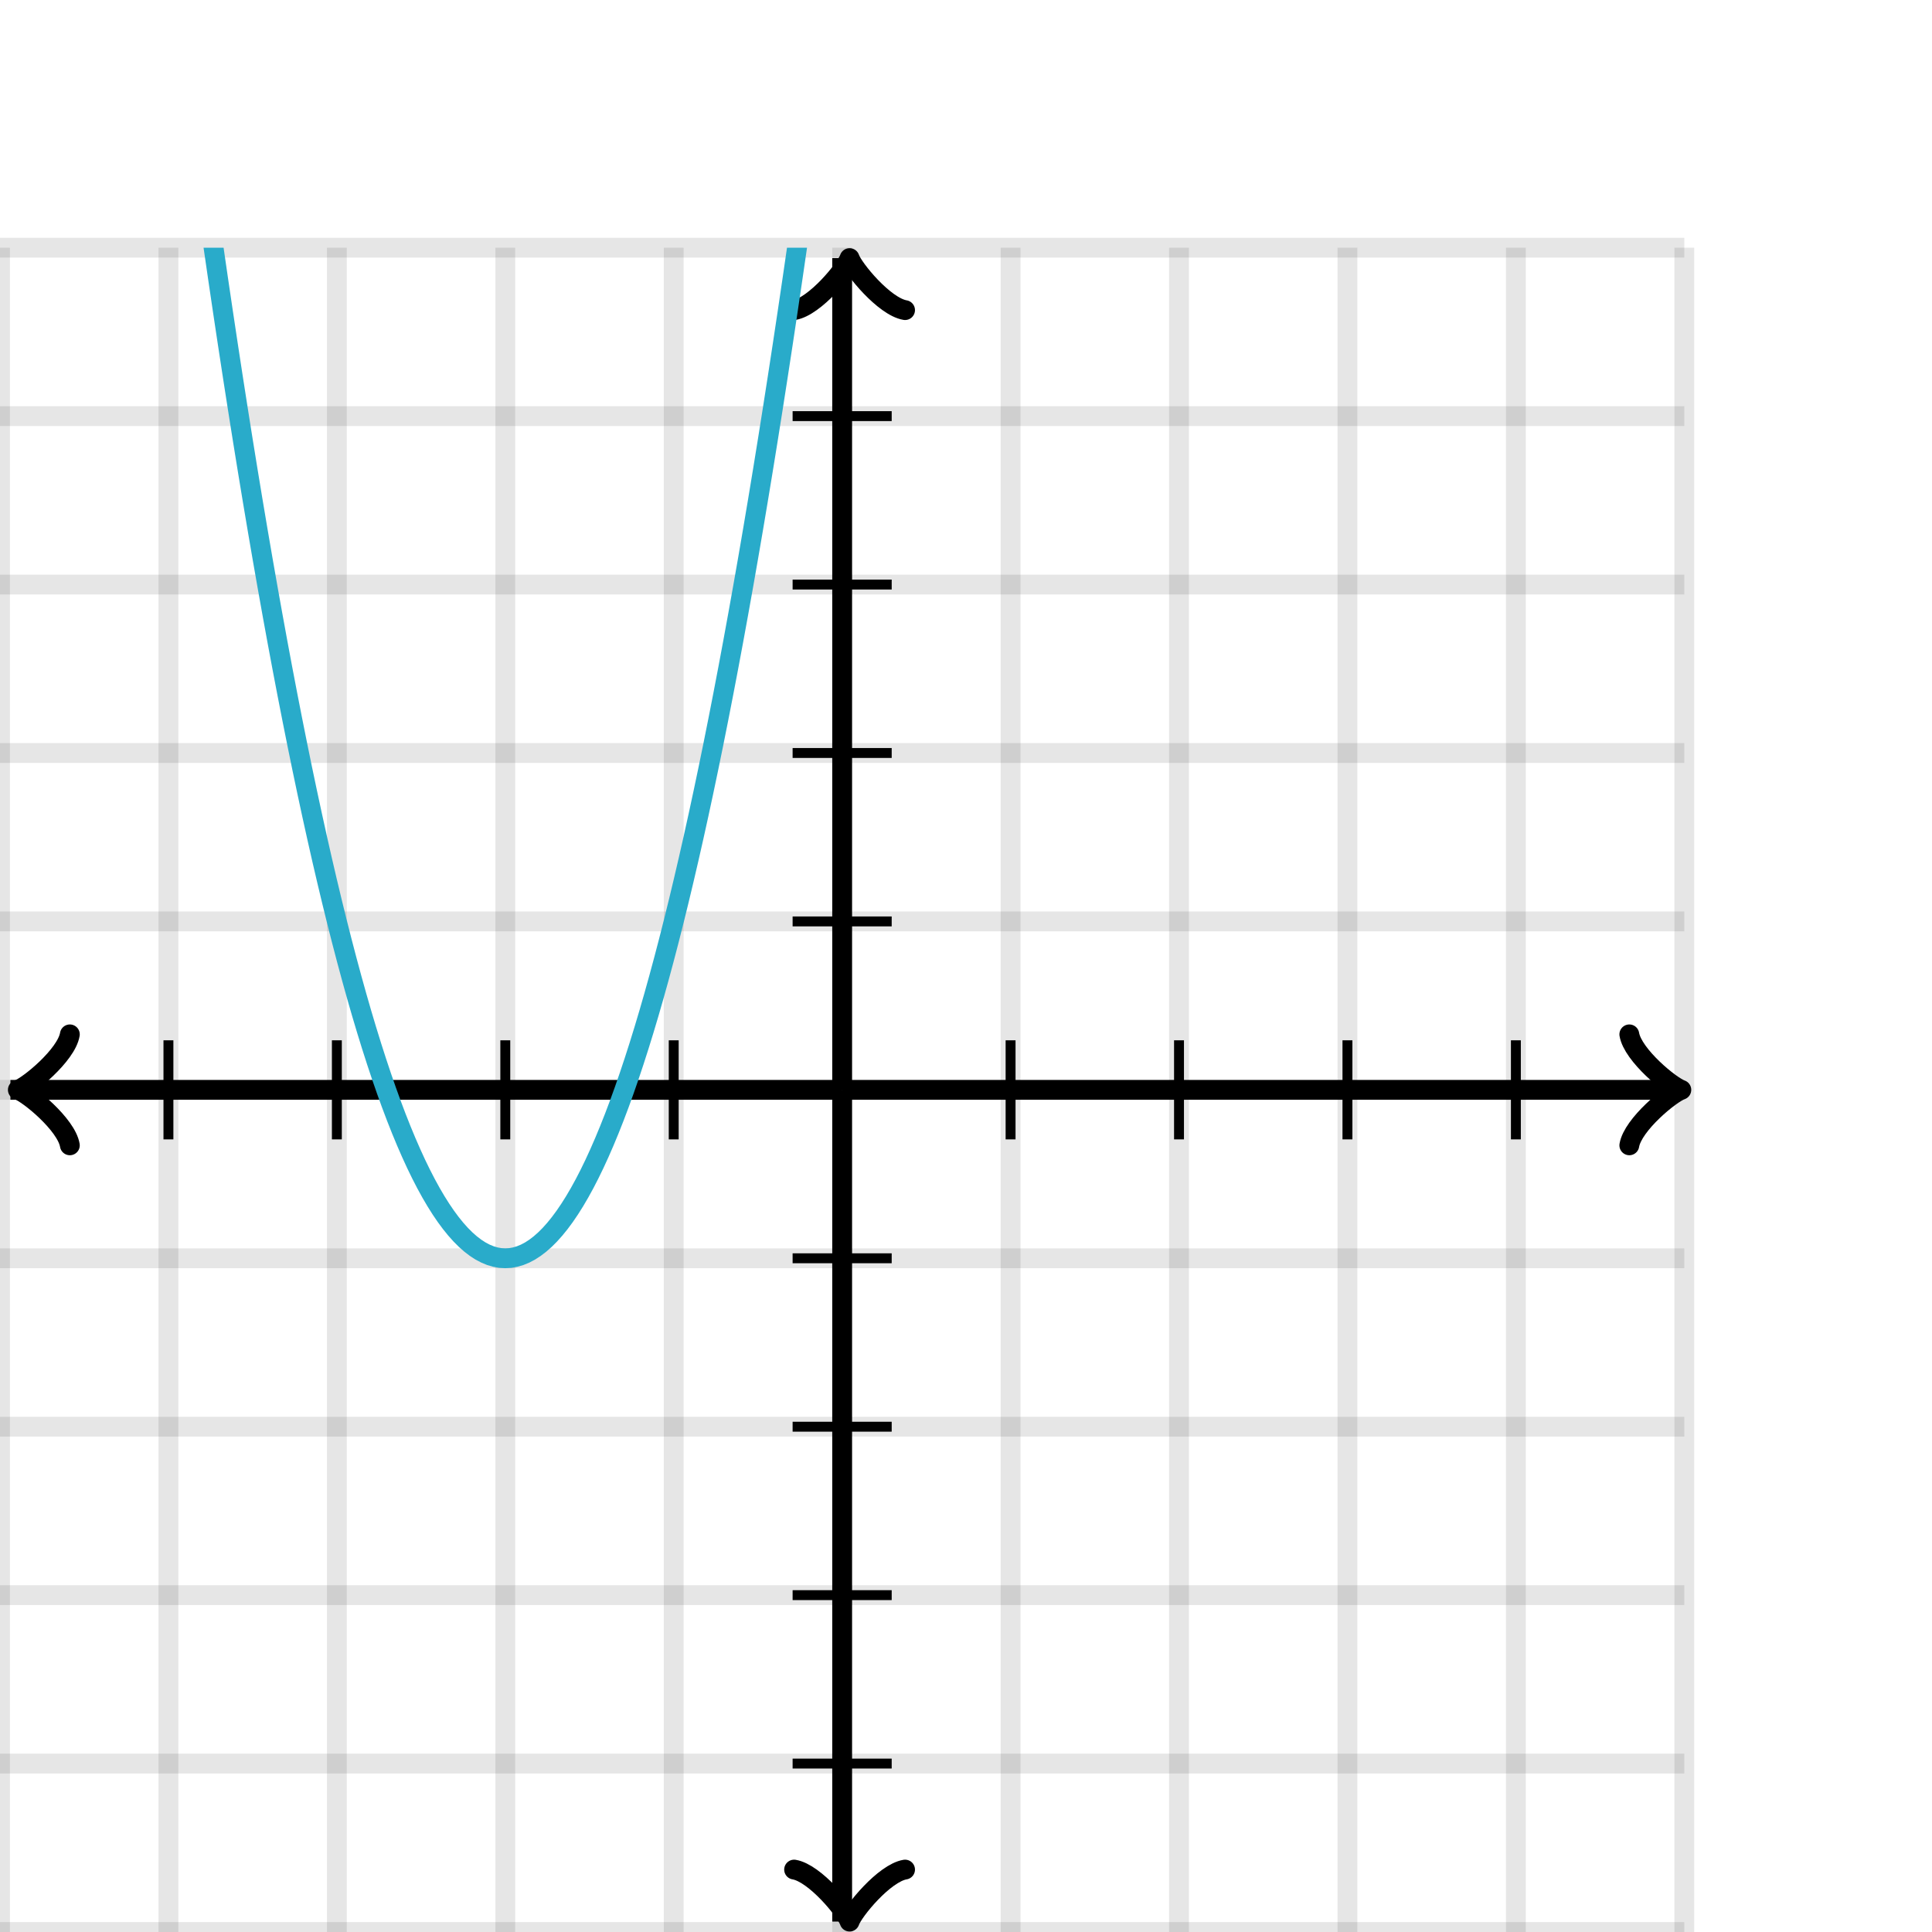 <svg xmlns="http://www.w3.org/2000/svg" version="1.1" width="195" height="195" viewBox="0 0 195 195"><defs><clipPath id="clip-1"><rect x="0" y="25" width="170" height="170"/></clipPath></defs><path fill="none" stroke="#000000" d="M 0,195 L 0,25" style="stroke-width: 2px;opacity: 0.1" stroke-width="2" opacity="0.1"/><path fill="none" stroke="#000000" d="M 17,195 L 17,25" style="stroke-width: 2px;opacity: 0.1" stroke-width="2" opacity="0.1"/><path fill="none" stroke="#000000" d="M 34,195 L 34,25" style="stroke-width: 2px;opacity: 0.1" stroke-width="2" opacity="0.1"/><path fill="none" stroke="#000000" d="M 51,195 L 51,25" style="stroke-width: 2px;opacity: 0.1" stroke-width="2" opacity="0.1"/><path fill="none" stroke="#000000" d="M 68,195 L 68,25" style="stroke-width: 2px;opacity: 0.1" stroke-width="2" opacity="0.1"/><path fill="none" stroke="#000000" d="M 85,195 L 85,25" style="stroke-width: 2px;opacity: 0.1" stroke-width="2" opacity="0.1"/><path fill="none" stroke="#000000" d="M 102,195 L 102,25" style="stroke-width: 2px;opacity: 0.1" stroke-width="2" opacity="0.1"/><path fill="none" stroke="#000000" d="M 119,195 L 119,25" style="stroke-width: 2px;opacity: 0.1" stroke-width="2" opacity="0.1"/><path fill="none" stroke="#000000" d="M 136,195 L 136,25" style="stroke-width: 2px;opacity: 0.1" stroke-width="2" opacity="0.1"/><path fill="none" stroke="#000000" d="M 153,195 L 153,25" style="stroke-width: 2px;opacity: 0.1" stroke-width="2" opacity="0.1"/><path fill="none" stroke="#000000" d="M 170,195 L 170,25" style="stroke-width: 2px;opacity: 0.1" stroke-width="2" opacity="0.1"/><path fill="none" stroke="#000000" d="M 0,195 L 170,195" style="stroke-width: 2px;opacity: 0.1" stroke-width="2" opacity="0.1"/><path fill="none" stroke="#000000" d="M 0,178 L 170,178" style="stroke-width: 2px;opacity: 0.1" stroke-width="2" opacity="0.1"/><path fill="none" stroke="#000000" d="M 0,161 L 170,161" style="stroke-width: 2px;opacity: 0.1" stroke-width="2" opacity="0.1"/><path fill="none" stroke="#000000" d="M 0,144 L 170,144" style="stroke-width: 2px;opacity: 0.1" stroke-width="2" opacity="0.1"/><path fill="none" stroke="#000000" d="M 0,127 L 170,127" style="stroke-width: 2px;opacity: 0.1" stroke-width="2" opacity="0.1"/><path fill="none" stroke="#000000" d="M 0,110 L 170,110" style="stroke-width: 2px;opacity: 0.1" stroke-width="2" opacity="0.1"/><path fill="none" stroke="#000000" d="M 0,93 L 170,93" style="stroke-width: 2px;opacity: 0.1" stroke-width="2" opacity="0.1"/><path fill="none" stroke="#000000" d="M 0,76 L 170,76" style="stroke-width: 2px;opacity: 0.1" stroke-width="2" opacity="0.1"/><path fill="none" stroke="#000000" d="M 0,59 L 170,59" style="stroke-width: 2px;opacity: 0.1" stroke-width="2" opacity="0.1"/><path fill="none" stroke="#000000" d="M 0,42 L 170,42" style="stroke-width: 2px;opacity: 0.1" stroke-width="2" opacity="0.1"/><path fill="none" stroke="#000000" d="M 0,25 L 170,25" style="stroke-width: 2px;opacity: 0.1" stroke-width="2" opacity="0.1"/><path fill="none" stroke="#000000" d="M -3.45,115.6 C -3.1,113.5 0.75,110.35 1.8,110 C 0.75,109.65 -3.1,106.5 -3.45,104.4" transform="rotate(180 1.8 110)" style="stroke-width: 2px;opacity: 1;stroke-linejoin: round;stroke-linecap: round" stroke-width="2" opacity="1" stroke-linejoin="round" stroke-linecap="round"/><path fill="none" stroke="#000000" d="M 85,110 S 85,110 1.05,110" style="stroke-width: 2px;opacity: 1" stroke-width="2" opacity="1"/><path fill="none" stroke="#000000" d="M 164.45,115.6 C 164.8,113.5 168.65,110.35 169.7,110 C 168.65,109.65 164.8,106.5 164.45,104.4" transform="" style="stroke-width: 2px;opacity: 1;stroke-linejoin: round;stroke-linecap: round" stroke-width="2" opacity="1" stroke-linejoin="round" stroke-linecap="round"/><path fill="none" stroke="#000000" d="M 85,110 S 85,110 168.95,110" style="stroke-width: 2px;opacity: 1" stroke-width="2" opacity="1"/><path fill="none" stroke="#000000" d="M 80.5,199.55 C 80.85,197.45 84.7,194.3 85.75,193.95 C 84.7,193.6 80.85,190.45 80.5,188.35" transform="rotate(90 85.75 193.95)" style="stroke-width: 2px;opacity: 1;stroke-linejoin: round;stroke-linecap: round" stroke-width="2" opacity="1" stroke-linejoin="round" stroke-linecap="round"/><path fill="none" stroke="#000000" d="M 85,110 S 85,110 85,193.95" style="stroke-width: 2px;opacity: 1" stroke-width="2" opacity="1"/><path fill="none" stroke="#000000" d="M 80.5,31.65 C 80.85,29.55 84.7,26.4 85.75,26.05 C 84.7,25.7 80.85,22.55 80.5,20.45" transform="rotate(-90 85.75 26.05)" style="stroke-width: 2px;opacity: 1;stroke-linejoin: round;stroke-linecap: round" stroke-width="2" opacity="1" stroke-linejoin="round" stroke-linecap="round"/><path fill="none" stroke="#000000" d="M 85,110 S 85,110 85,26.05" style="stroke-width: 2px;opacity: 1" stroke-width="2" opacity="1"/><path fill="none" stroke="#000000" d="M 102,115 L 102,105" style="stroke-width: 1px;opacity: 1" stroke-width="1" opacity="1"/><path fill="none" stroke="#000000" d="M 119,115 L 119,105" style="stroke-width: 1px;opacity: 1" stroke-width="1" opacity="1"/><path fill="none" stroke="#000000" d="M 136,115 L 136,105" style="stroke-width: 1px;opacity: 1" stroke-width="1" opacity="1"/><path fill="none" stroke="#000000" d="M 153,115 L 153,105" style="stroke-width: 1px;opacity: 1" stroke-width="1" opacity="1"/><path fill="none" stroke="#000000" d="M 68,115 L 68,105" style="stroke-width: 1px;opacity: 1" stroke-width="1" opacity="1"/><path fill="none" stroke="#000000" d="M 51,115 L 51,105" style="stroke-width: 1px;opacity: 1" stroke-width="1" opacity="1"/><path fill="none" stroke="#000000" d="M 34,115 L 34,105" style="stroke-width: 1px;opacity: 1" stroke-width="1" opacity="1"/><path fill="none" stroke="#000000" d="M 17,115 L 17,105" style="stroke-width: 1px;opacity: 1" stroke-width="1" opacity="1"/><path fill="none" stroke="#000000" d="M 80,93 L 90,93" style="stroke-width: 1px;opacity: 1" stroke-width="1" opacity="1"/><path fill="none" stroke="#000000" d="M 80,76 L 90,76" style="stroke-width: 1px;opacity: 1" stroke-width="1" opacity="1"/><path fill="none" stroke="#000000" d="M 80,59 L 90,59" style="stroke-width: 1px;opacity: 1" stroke-width="1" opacity="1"/><path fill="none" stroke="#000000" d="M 80,42 L 90,42" style="stroke-width: 1px;opacity: 1" stroke-width="1" opacity="1"/><path fill="none" stroke="#000000" d="M 80,127 L 90,127" style="stroke-width: 1px;opacity: 1" stroke-width="1" opacity="1"/><path fill="none" stroke="#000000" d="M 80,144 L 90,144" style="stroke-width: 1px;opacity: 1" stroke-width="1" opacity="1"/><path fill="none" stroke="#000000" d="M 80,161 L 90,161" style="stroke-width: 1px;opacity: 1" stroke-width="1" opacity="1"/><path fill="none" stroke="#000000" d="M 80,178 L 90,178" style="stroke-width: 1px;opacity: 1" stroke-width="1" opacity="1"/><path fill="none" stroke="#29abca" d="M 0,-179 L 0.5,-173.029 L 1,-167.118 L 1.5,-161.265 L 2,-155.471 L 2.5,-149.735 L 3,-144.059 L 3.5,-138.441 L 4,-132.882 L 4.5,-127.382 L 5,-121.941 L 5.5,-116.559 L 6,-111.235 L 6.5,-105.971 L 7,-100.765 L 7.5,-95.618 L 8,-90.529 L 8.5,-85.5 L 9,-80.529 L 9.5,-75.618 L 10,-70.765 L 10.5,-65.971 L 11,-61.235 L 11.5,-56.559 L 12,-51.941 L 12.5,-47.382 L 13,-42.882 L 13.5,-38.441 L 14,-34.059 L 14.5,-29.735 L 15,-25.471 L 15.5,-21.265 L 16,-17.118 L 16.5,-13.029 L 17,-9 L 17.5,-5.029 L 18,-1.118 L 18.5,2.735 L 19,6.529 L 19.5,10.265 L 20,13.941 L 20.5,17.559 L 21,21.118 L 21.5,24.618 L 22,28.059 L 22.5,31.441 L 23,34.765 L 23.5,38.029 L 24,41.235 L 24.5,44.382 L 25,47.471 L 25.5,50.5 L 26,53.471 L 26.5,56.382 L 27,59.235 L 27.5,62.029 L 28,64.765 L 28.5,67.441 L 29,70.059 L 29.5,72.618 L 30,75.118 L 30.5,77.559 L 31,79.941 L 31.5,82.265 L 32,84.529 L 32.5,86.735 L 33,88.882 L 33.5,90.971 L 34,93 L 34.5,94.971 L 35,96.882 L 35.5,98.735 L 36,100.529 L 36.5,102.265 L 37,103.941 L 37.5,105.559 L 38,107.118 L 38.5,108.618 L 39,110.059 L 39.5,111.441 L 40,112.765 L 40.5,114.029 L 41,115.235 L 41.5,116.382 L 42,117.471 L 42.5,118.5 L 43,119.471 L 43.5,120.382 L 44,121.235 L 44.5,122.029 L 45,122.765 L 45.5,123.441 L 46,124.059 L 46.5,124.618 L 47,125.118 L 47.5,125.559 L 48,125.941 L 48.5,126.265 L 49,126.529 L 49.5,126.735 L 50,126.882 L 50.5,126.971 L 51,127 L 51.5,126.971 L 52,126.882 L 52.5,126.735 L 53,126.529 L 53.5,126.265 L 54,125.941 L 54.5,125.559 L 55,125.118 L 55.5,124.618 L 56,124.059 L 56.5,123.441 L 57,122.765 L 57.5,122.029 L 58,121.235 L 58.5,120.382 L 59,119.471 L 59.5,118.5 L 60,117.471 L 60.5,116.382 L 61,115.235 L 61.5,114.029 L 62,112.765 L 62.5,111.441 L 63,110.059 L 63.5,108.618 L 64,107.118 L 64.5,105.559 L 65,103.941 L 65.5,102.265 L 66,100.529 L 66.5,98.735 L 67,96.882 L 67.5,94.971 L 68,93 L 68.5,90.971 L 69,88.882 L 69.5,86.735 L 70,84.529 L 70.5,82.265 L 71,79.941 L 71.5,77.559 L 72,75.118 L 72.5,72.618 L 73,70.059 L 73.5,67.441 L 74,64.765 L 74.5,62.029 L 75,59.235 L 75.5,56.382 L 76,53.471 L 76.5,50.5 L 77,47.471 L 77.5,44.382 L 78,41.235 L 78.5,38.029 L 79,34.765 L 79.5,31.441 L 80,28.059 L 80.5,24.618 L 81,21.118 L 81.5,17.559 L 82,13.941 L 82.5,10.265 L 83,6.529 L 83.5,2.735 L 84,-1.118 L 84.5,-5.029 L 85,-9 L 85.5,-13.029 L 86,-17.118 L 86.5,-21.265 L 87,-25.471 L 87.5,-29.735 L 88,-34.059 L 88.5,-38.441 L 89,-42.882 L 89.5,-47.382 L 90,-51.941 L 90.5,-56.559 L 91,-61.235 L 91.5,-65.971 L 92,-70.765 L 92.5,-75.618 L 93,-80.529 L 93.5,-85.5 L 94,-90.529 L 94.5,-95.618 L 95,-100.765 L 95.5,-105.971 L 96,-111.235 L 96.5,-116.559 L 97,-121.941 L 97.5,-127.382 L 98,-132.882 L 98.5,-138.441 L 99,-144.059 L 99.5,-149.735 L 100,-155.471 L 100.5,-161.265 L 101,-167.118 L 101.5,-173.029 L 102,-179 L 102.5,-185.029 L 103,-191.118 L 103.5,-197.265 L 104,-203.471 L 104.5,-209.735 L 105,-216.059 L 105.5,-222.441 L 106,-228.882 L 106.5,-235.382 L 107,-241.941 L 107.5,-248.559 L 108,-255.235 L 108.5,-261.971 L 109,-268.765 L 109.5,-275.618 L 110,-282.529 L 110.5,-289.5 L 111,-296.529 L 111.5,-303.618 L 112,-310.765 L 112.5,-317.971 L 113,-325.235 L 113.5,-332.559 L 114,-339.941 L 114.5,-347.382 L 115,-354.882 L 115.5,-362.441 L 116,-370.059 L 116.5,-377.735 L 117,-385.471 L 117.5,-393.265 L 118,-401.118 L 118.5,-409.029 L 119,-417 L 119.5,-425.029 L 120,-433.118 L 120.5,-441.265 L 121,-449.471 L 121.5,-457.735 L 122,-466.059 L 122.5,-474.441 L 123,-482.882 L 123.5,-491.382 L 124,-499.941 L 124.5,-508.559 L 125,-517.235 L 125.5,-525.971 L 126,-534.765 L 126.5,-543.618 L 127,-552.529 L 127.5,-561.5 L 128,-570.529 L 128.5,-579.618 L 129,-588.765 L 129.5,-597.971 L 130,-607.235 L 130.5,-616.559 L 131,-625.941 L 131.5,-635.382 L 132,-644.882 L 132.5,-654.441 L 133,-664.059 L 133.5,-673.735 L 134,-683.471 L 134.5,-693.265 L 135,-703.118 L 135.5,-713.029 L 136,-723 L 136.5,-733.029 L 137,-743.118 L 137.5,-753.265 L 138,-763.471 L 138.5,-773.735 L 139,-784.059 L 139.5,-794.441 L 140,-804.882 L 140.5,-815.382 L 141,-825.941 L 141.5,-836.559 L 142,-847.235 L 142.5,-857.971 L 143,-868.765 L 143.5,-879.618 L 144,-890.529 L 144.5,-901.5 L 145,-912.529 L 145.5,-923.618 L 146,-934.765 L 146.5,-945.971 L 147,-957.235 L 147.5,-968.559 L 148,-979.941 L 148.5,-991.382 L 149,-1002.88 L 149.5,-1014.44 L 150,-1026.06 L 150.5,-1037.74 L 151,-1049.47 L 151.5,-1061.26 L 152,-1073.12 L 152.5,-1085.03 L 153,-1097 L 153.5,-1109.03 L 154,-1121.12 L 154.5,-1133.26 L 155,-1145.47 L 155.5,-1157.74 L 156,-1170.06 L 156.5,-1182.44 L 157,-1194.88 L 157.5,-1207.38 L 158,-1219.94 L 158.5,-1232.56 L 159,-1245.24 L 159.5,-1257.97 L 160,-1270.76 L 160.5,-1283.62 L 161,-1296.53 L 161.5,-1309.5 L 162,-1322.53 L 162.5,-1335.62 L 163,-1348.76 L 163.5,-1361.97 L 164,-1375.24 L 164.5,-1388.56 L 165,-1401.94 L 165.5,-1415.38 L 166,-1428.88 L 166.5,-1442.44 L 167,-1456.06 L 167.5,-1469.74 L 168,-1483.47 L 168.5,-1497.26 L 169,-1511.12 L 169.5,-1525.03 L 170,-1539" style="stroke-width: 2px" stroke-width="2" clip-path="url(#clip-1)"/></svg>